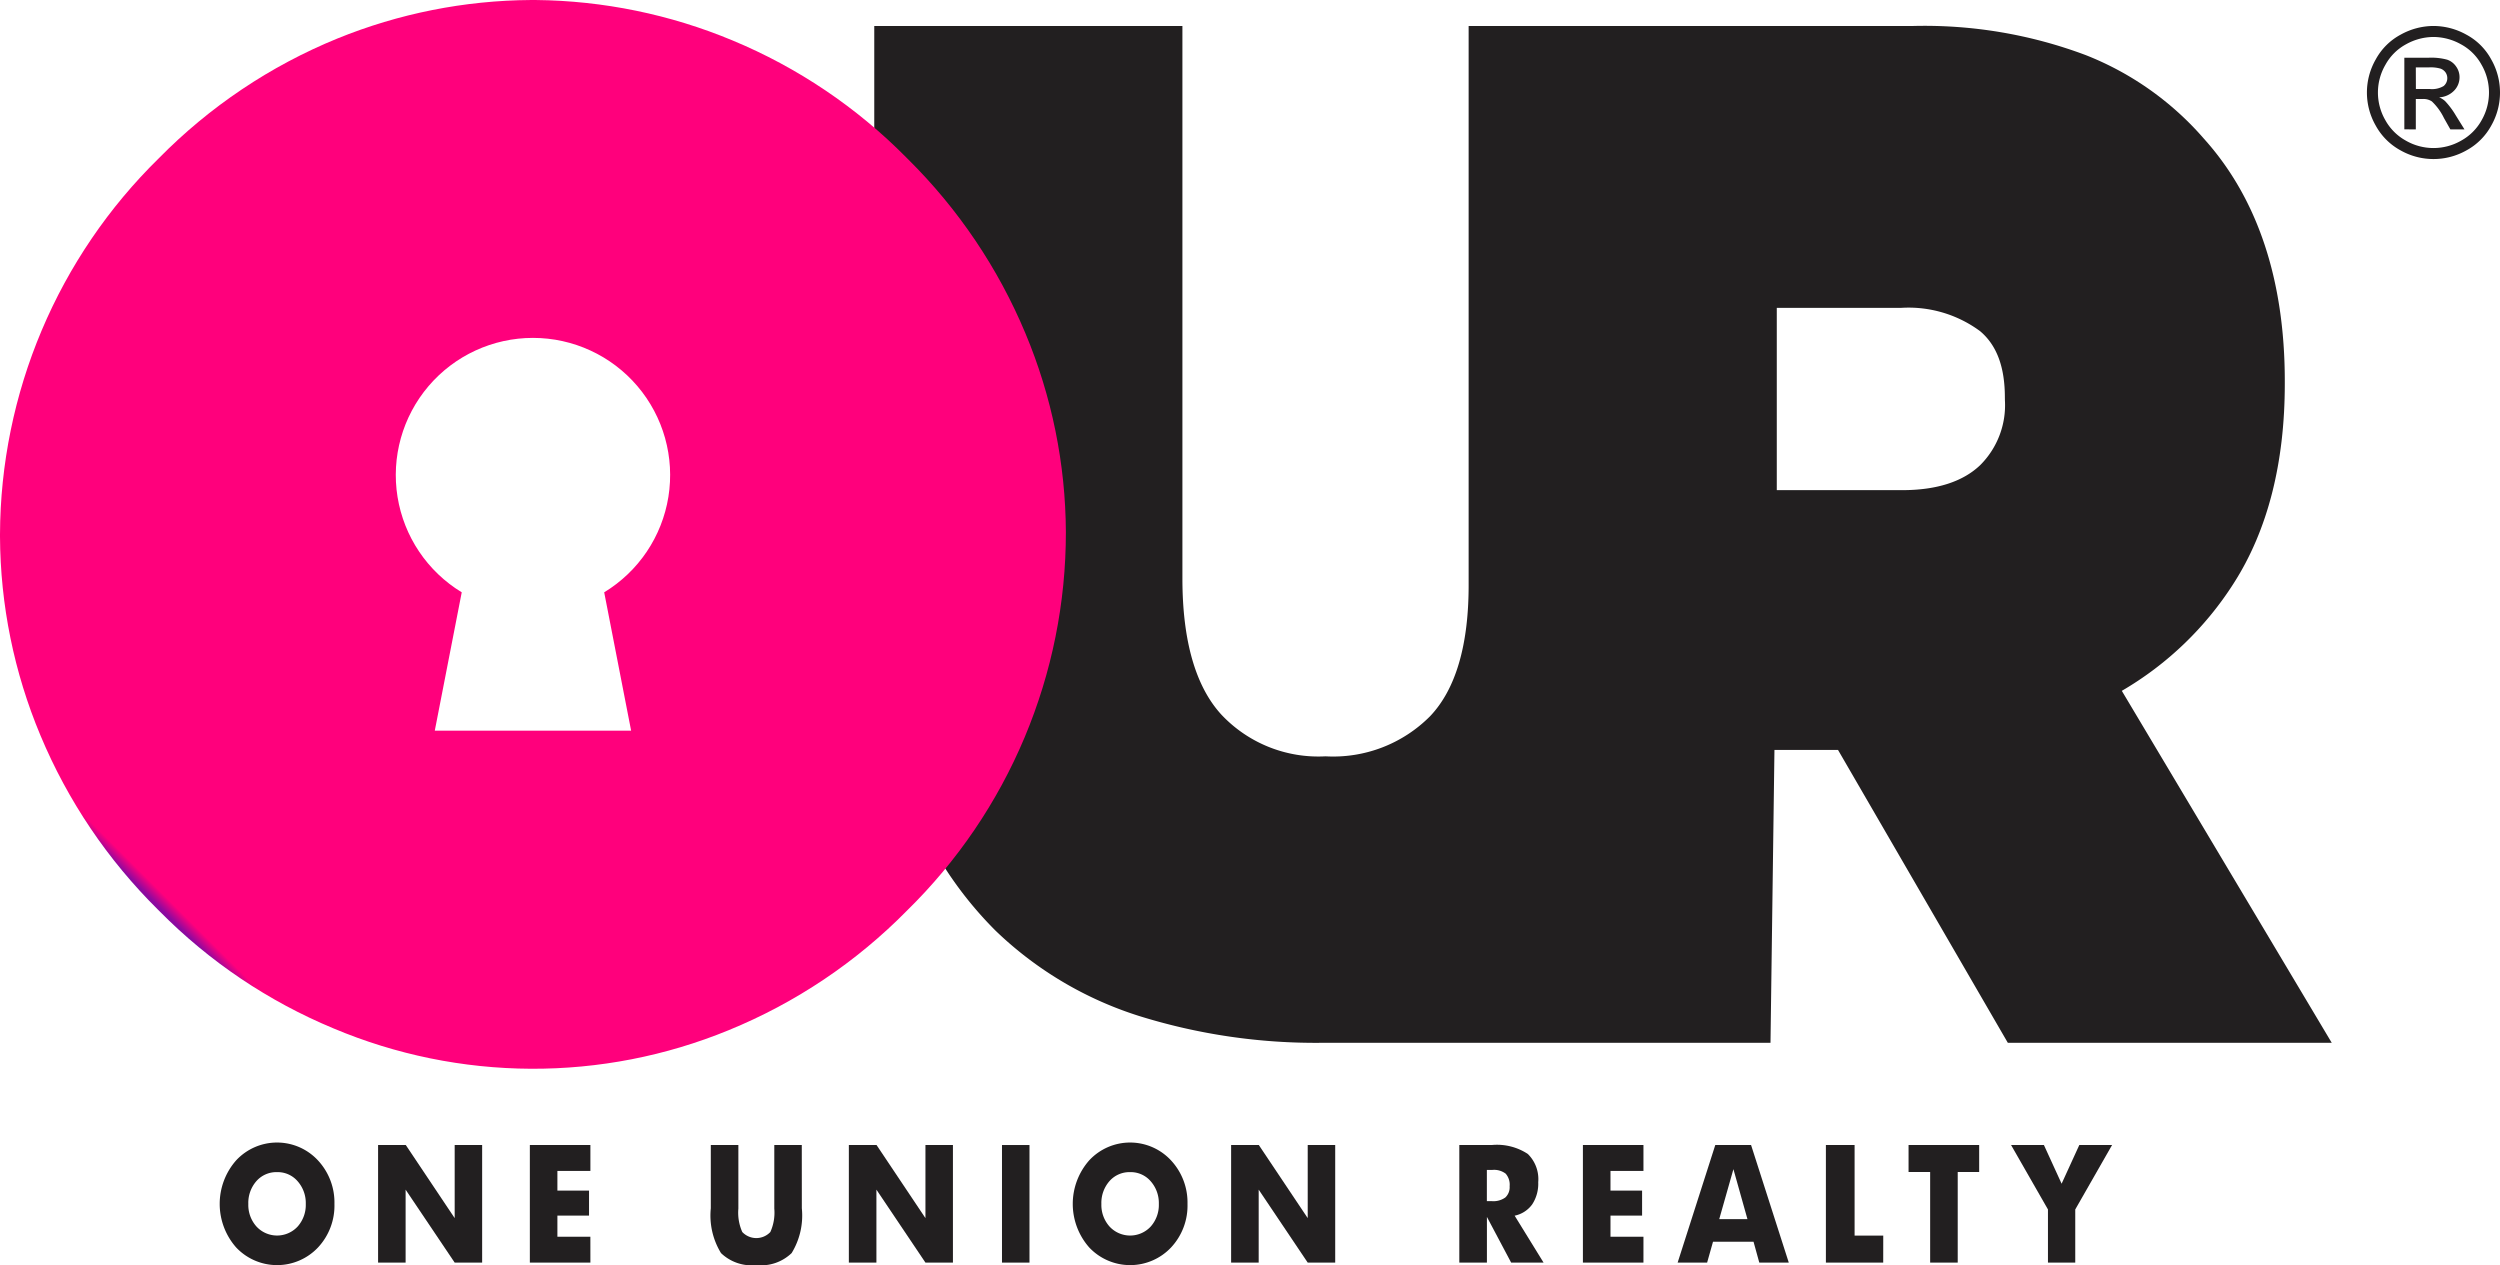 <svg xmlns="http://www.w3.org/2000/svg" xmlns:xlink="http://www.w3.org/1999/xlink" width="196" height="99.186" viewBox="0 0 196 99.186">
  <defs>
    <clipPath id="clip-path">
      <rect id="Rectangle_18" data-name="Rectangle 18" width="196" height="99.184" transform="translate(0 0)" fill="none"/>
    </clipPath>
    <clipPath id="clip-path-2">
      <path id="Path_24" data-name="Path 24" d="M36.2,46.436a10.755,10.755,0,1,1,11.169,0l2.111,10.848H34.087ZM41.615,0A40.947,40.947,0,0,0,26.448,3.02a41.8,41.8,0,0,0-14,9.391A41.495,41.495,0,0,0,0,41.887v.185A40.8,40.8,0,0,0,3.172,57.658a42.01,42.01,0,0,0,9.2,13.647l.155.154a41.612,41.612,0,0,0,13.615,9.165,40.333,40.333,0,0,0,30.976.146,41.816,41.816,0,0,0,14-9.39A41.5,41.5,0,0,0,83.565,41.718a40.8,40.8,0,0,0-3.172-15.586,41.991,41.991,0,0,0-9.2-13.648l-.154-.154A41.6,41.6,0,0,0,57.425,3.167,41.167,41.167,0,0,0,42.006,0h-.391Z" fill="none"/>
    </clipPath>
    <linearGradient id="linear-gradient" x1="0.147" y1="0.984" x2="0.155" y2="0.984" gradientUnits="objectBoundingBox">
      <stop offset="0" stop-color="#8c099f"/>
      <stop offset="1" stop-color="#ff007c"/>
    </linearGradient>
  </defs>
  <g id="Group_8" data-name="Group 8" transform="translate(0 0.001)">
    <g id="Group_5" data-name="Group 5">
      <g id="Group_4" data-name="Group 4" clip-path="url(#clip-path)">
        <path id="Path_9" data-name="Path 9" d="M26.22,94.39a4.8,4.8,0,0,1-1.293,3.415,4.41,4.41,0,0,1-6.407,0,5.162,5.162,0,0,1,0-6.84,4.376,4.376,0,0,1,6.4,0A4.845,4.845,0,0,1,26.22,94.39m-2.247,0a2.582,2.582,0,0,0-.637-1.779,2.061,2.061,0,0,0-1.61-.717A2.085,2.085,0,0,0,20.1,92.6a2.591,2.591,0,0,0-.632,1.789,2.538,2.538,0,0,0,.637,1.767,2.2,2.2,0,0,0,3.234,0,2.548,2.548,0,0,0,.634-1.765" fill="#221f20"/>
        <path id="Path_10" data-name="Path 10" d="M37.8,98.987H35.647L31.8,93.267v5.72H29.642V89.769h2.172L35.647,95.5V89.769H37.8Z" fill="#221f20"/>
        <path id="Path_11" data-name="Path 11" d="M46.287,98.987H41.54V89.769h4.747V91.8H43.7v1.54H46.18V95.3H43.7v1.66h2.585Z" fill="#221f20"/>
        <path id="Path_12" data-name="Path 12" d="M62.864,94.73a5.635,5.635,0,0,1-.8,3.511,3.462,3.462,0,0,1-2.766.943,3.474,3.474,0,0,1-2.771-.943,5.635,5.635,0,0,1-.8-3.511V89.769h2.161v4.985a3.72,3.72,0,0,0,.307,1.835,1.511,1.511,0,0,0,2.2,0,3.689,3.689,0,0,0,.31-1.835V89.769h2.155Z" fill="#221f20"/>
        <path id="Path_13" data-name="Path 13" d="M74.71,98.987H72.555l-3.844-5.72v5.72H66.55V89.769h2.172L72.555,95.5V89.769H74.71Z" fill="#221f20"/>
        <rect id="Rectangle_17" data-name="Rectangle 17" width="2.156" height="9.218" transform="translate(78.556 89.769)" fill="#221f20"/>
        <path id="Path_14" data-name="Path 14" d="M93.1,94.39a4.8,4.8,0,0,1-1.293,3.415,4.41,4.41,0,0,1-6.407,0,5.162,5.162,0,0,1,0-6.84,4.376,4.376,0,0,1,6.4,0A4.845,4.845,0,0,1,93.1,94.39m-2.247,0a2.582,2.582,0,0,0-.637-1.779,2.061,2.061,0,0,0-1.61-.717,2.085,2.085,0,0,0-1.626.707,2.591,2.591,0,0,0-.632,1.789,2.538,2.538,0,0,0,.637,1.767,2.2,2.2,0,0,0,3.234,0,2.548,2.548,0,0,0,.634-1.765" fill="#221f20"/>
        <path id="Path_15" data-name="Path 15" d="M104.68,98.987h-2.155l-3.844-5.72v5.72H96.52V89.769h2.172l3.833,5.731V89.769h2.155Z" fill="#221f20"/>
        <path id="Path_16" data-name="Path 16" d="M121.016,98.987h-2.542l-1.9-3.582v3.582H114.41V89.769h2.532a4.4,4.4,0,0,1,2.838.7,2.766,2.766,0,0,1,.817,2.217,2.948,2.948,0,0,1-.473,1.736,2.255,2.255,0,0,1-1.376.886Zm-2.66-5.994a1.31,1.31,0,0,0-.309-.977A1.5,1.5,0,0,0,117,91.721h-.43v2.448h.393a1.609,1.609,0,0,0,1.053-.286,1.1,1.1,0,0,0,.339-.89" fill="#221f20"/>
        <path id="Path_17" data-name="Path 17" d="M128.846,98.987H124.1V89.769h4.747V91.8h-2.585v1.54h2.478V95.3h-2.478v1.66h2.585Z" fill="#221f20"/>
        <path id="Path_18" data-name="Path 18" d="M140.24,98.987h-2.312l-.451-1.636H134.3l-.462,1.636h-2.311l2.951-9.218h2.806ZM137,95.578l-1.1-3.917-1.112,3.917Z" fill="#221f20"/>
        <path id="Path_19" data-name="Path 19" d="M147.644,98.987H143.15V89.769H145.4v7.1h2.247Z" fill="#221f20"/>
        <path id="Path_20" data-name="Path 20" d="M155.167,91.882h-1.682v7.105h-2.161V91.882h-1.693V89.769h5.536Z" fill="#221f20"/>
        <path id="Path_21" data-name="Path 21" d="M165.587,89.769,162.7,94.82v4.167h-2.14V94.82l-2.892-5.051h2.575l1.387,3.033,1.387-3.033Z" fill="#221f20"/>
        <path id="Path_22" data-name="Path 22" d="M166.35,54.161a25.805,25.805,0,0,0,8.77-8.428c2.659-4.146,4.008-9.408,4.008-15.643v-.216c0-7.938-2.144-14.341-6.332-18.991a23.8,23.8,0,0,0-9.267-6.561A35.948,35.948,0,0,0,149.98,2.036H115.141v43.85c0,4.716-1.021,8.173-3.032,10.275a10.709,10.709,0,0,1-8.188,3.134A10.435,10.435,0,0,1,95.76,56.03c-2.03-2.21-3.059-5.8-3.059-10.676V2.036H68.542V45.78A47,47,0,0,0,70.964,61.6,29.6,29.6,0,0,0,78.05,72.962a28.653,28.653,0,0,0,11.211,6.676,46.466,46.466,0,0,0,14.454,2.117h35.092l.31-22.962H144.1l13.314,22.962h25.395ZM157.186,31.39a6.637,6.637,0,0,1-1.939,5.076c-1.362,1.3-3.42,1.961-6.117,1.961H139.3V24.136h9.734a9.438,9.438,0,0,1,6.2,1.822c1.311,1.1,1.948,2.806,1.948,5.215Z" fill="#221f20"/>
        <path id="Path_23" data-name="Path 23" d="M190.786,2.035a5.325,5.325,0,0,1,2.566.675,4.781,4.781,0,0,1,1.95,1.93,5.242,5.242,0,0,1,.011,5.208,4.845,4.845,0,0,1-1.93,1.933,5.248,5.248,0,0,1-5.192,0,4.871,4.871,0,0,1-1.933-1.933,5.219,5.219,0,0,1,.01-5.208,4.8,4.8,0,0,1,1.954-1.93,5.32,5.32,0,0,1,2.564-.675m0,.863a4.448,4.448,0,0,0-2.14.566,4.03,4.03,0,0,0-1.627,1.611,4.327,4.327,0,0,0-.01,4.342,4.1,4.1,0,0,0,1.613,1.61,4.344,4.344,0,0,0,4.33,0,4.083,4.083,0,0,0,1.611-1.61,4.357,4.357,0,0,0-.011-4.342,4,4,0,0,0-1.628-1.611,4.449,4.449,0,0,0-2.138-.566M188.5,10.139V4.523h1.93a4.768,4.768,0,0,1,1.431.156,1.4,1.4,0,0,1,.705.545,1.431,1.431,0,0,1,.262.821,1.492,1.492,0,0,1-.438,1.072,1.754,1.754,0,0,1-1.166.514,1.513,1.513,0,0,1,.477.3,6.3,6.3,0,0,1,.831,1.114l.684,1.1h-1.106l-.5-.886a4.529,4.529,0,0,0-.948-1.306,1.174,1.174,0,0,0-.725-.192H189.4v2.384Zm.906-3.16h1.1a1.788,1.788,0,0,0,1.076-.235.806.806,0,0,0,.148-1.069.837.837,0,0,0-.383-.293,2.808,2.808,0,0,0-.91-.1H189.4Z" fill="#221f20"/>
      </g>
    </g>
    <g id="Group_7" data-name="Group 7">
      <g id="Group_6" data-name="Group 6" clip-path="url(#clip-path-2)">
        <rect id="Rectangle_19" data-name="Rectangle 19" width="118.376" height="118.376" transform="translate(-41.915 41.914) rotate(-45)" fill="url(#linear-gradient)"/>
      </g>
    </g>
  </g>
</svg>
